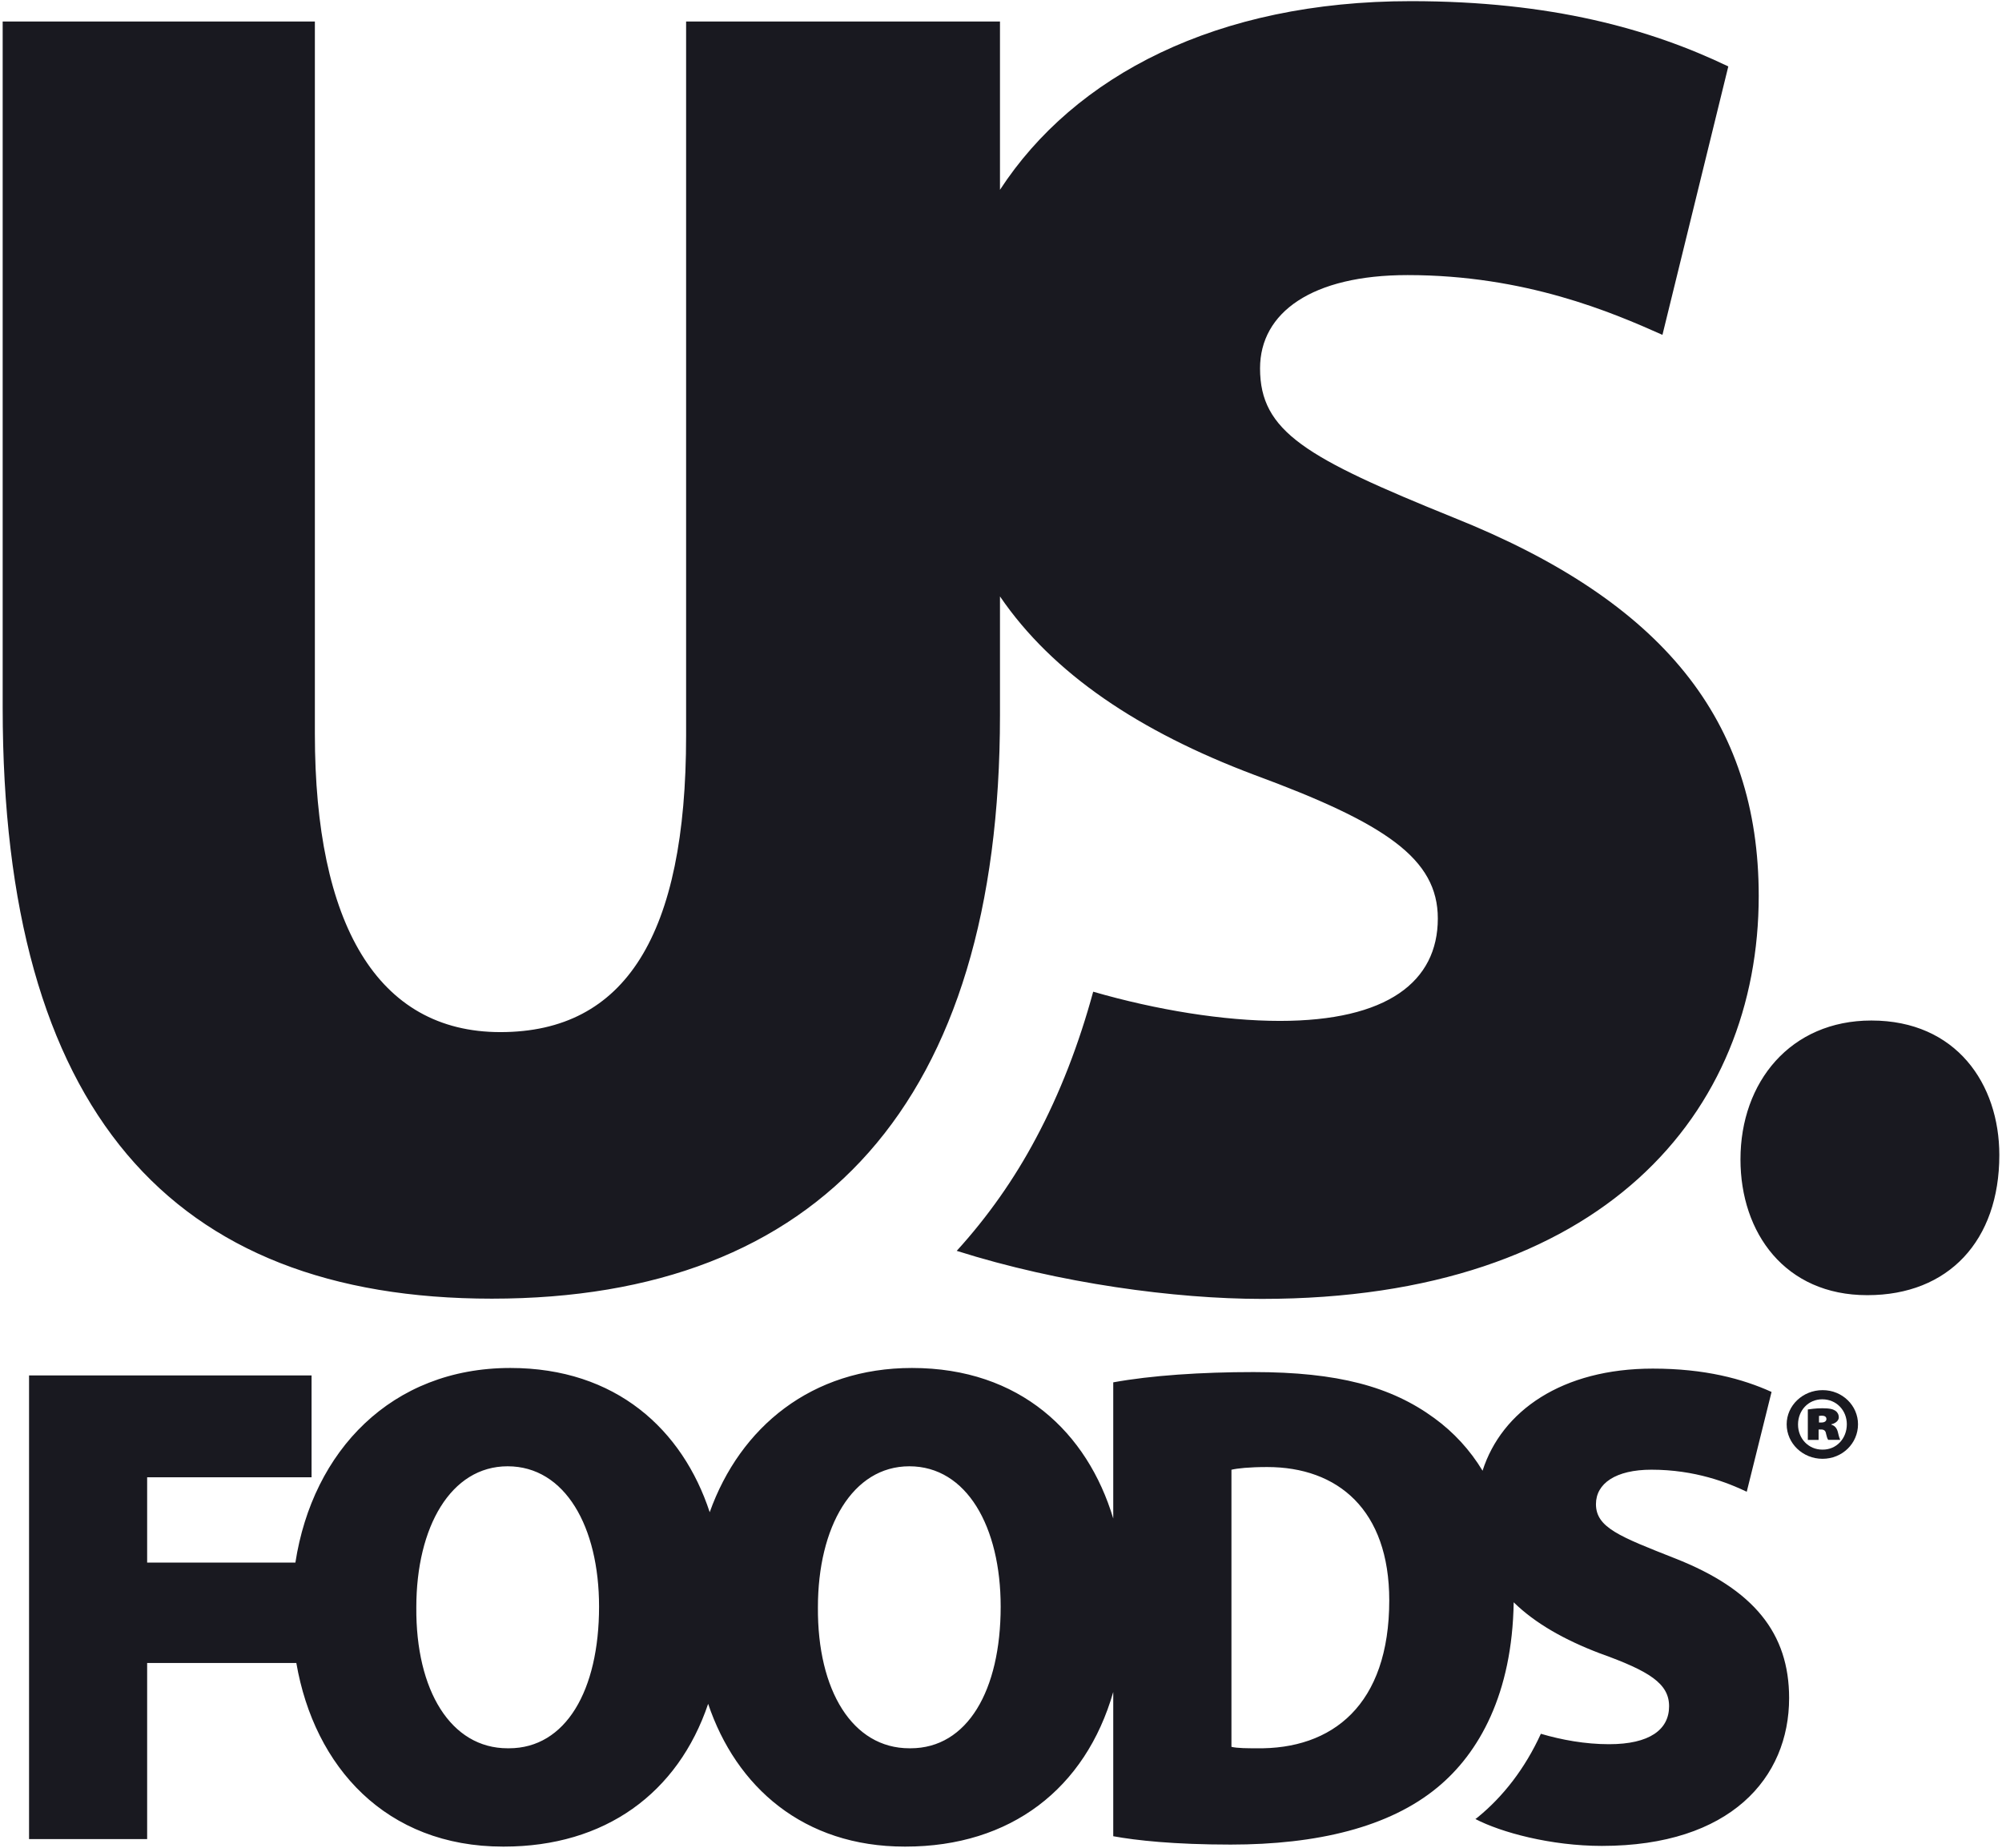 <svg xmlns="http://www.w3.org/2000/svg" fill="none" viewBox="0 0 104 96" height="96" width="104">
<g clip-path="url(#clip0_360_866)">
<path fill="#191920" d="M87.014 80.965C84.131 79.828 82.907 79.361 82.907 78.147C82.907 77.077 83.928 76.358 85.792 76.358C88.06 76.358 89.758 77.034 90.74 77.503L92.029 72.318C90.534 71.64 88.568 71.106 85.861 71.106C81.157 71.106 78.016 73.293 77.016 76.411C76.371 75.341 75.518 74.412 74.506 73.676C72.266 72.037 69.492 71.286 65.117 71.286C62.406 71.286 59.797 71.461 57.831 71.82V78.894C56.493 74.438 52.998 71.073 47.374 71.073C42.174 71.073 38.451 74.133 36.868 78.567C35.459 74.273 31.994 71.073 26.511 71.073C20.337 71.073 16.243 75.38 15.345 81.184H7.644V76.753H16.185V71.461H1.509V95.549H7.644V86.401H15.394C16.327 91.8 20.05 95.94 26.133 95.94H26.171C31.424 95.94 35.215 93.174 36.787 88.523C38.243 92.847 41.741 95.94 47 95.94H47.033C52.511 95.94 56.39 92.923 57.831 87.908V95.401C59.014 95.618 60.988 95.835 63.93 95.835C68.406 95.835 72.169 94.94 74.675 92.863C76.833 91.085 78.56 88.001 78.633 83.247C79.749 84.342 81.286 85.207 83.114 85.901C85.693 86.826 86.706 87.472 86.706 88.649C86.706 89.863 85.693 90.62 83.587 90.62C82.344 90.62 81.126 90.396 80.045 90.079C79.215 91.895 78.078 93.343 76.776 94.408C76.734 94.445 76.688 94.476 76.644 94.507C77.975 95.202 80.561 95.904 83.216 95.904C89.893 95.904 92.941 92.369 92.941 88.223C92.941 84.862 91.114 82.577 87.014 80.965ZM26.44 90.832H26.37C23.423 90.832 21.594 87.831 21.627 83.509C21.627 79.326 23.423 76.181 26.37 76.181C29.358 76.181 31.12 79.326 31.12 83.472C31.12 87.831 29.388 90.832 26.44 90.832ZM47.303 90.832H47.239C44.288 90.832 42.458 87.831 42.489 83.509C42.489 79.326 44.288 76.181 47.238 76.181C50.22 76.181 51.983 79.326 51.983 83.472C51.983 87.831 50.252 90.832 47.303 90.832ZM65.254 90.832C64.844 90.832 64.271 90.832 63.971 90.757V76.36C64.271 76.289 64.878 76.22 65.831 76.22C69.491 76.22 72.169 78.436 72.169 83.146C72.169 88.577 69.22 90.903 65.254 90.832Z"></path>
<path fill="#191920" d="M96.993 67.29C92.744 67.29 90.414 64.069 90.414 60.236C90.414 56.217 93.013 53.021 97.214 53.021C101.625 53.021 103.861 56.319 103.861 60.011C103.861 64.46 101.218 67.29 97.014 67.29M75.508 26.89C67.848 23.788 65.457 22.428 65.457 19.139C65.457 16.231 68.162 14.292 73.119 14.292C79.241 14.292 83.746 16.231 86.361 17.397L89.782 3.451C85.732 1.511 80.593 0.06 73.293 0.06C63.206 0.06 55.817 3.927 51.947 9.861V1.119H35.642V38.221C35.642 48.584 32.487 53.623 25.995 53.623C19.598 53.623 16.357 48.006 16.357 38.124V1.119H0.139V36.768C0.139 57.692 8.879 67.472 25.55 67.472C42.577 67.472 51.947 57.299 51.947 37.157V30.987C54.692 35.011 59.194 38.009 65.141 40.252C71.99 42.776 74.692 44.615 74.692 47.72C74.692 51.002 72.064 53.041 66.486 53.041C63.571 53.041 60.086 52.477 56.789 51.524C56.048 54.242 55.069 56.794 53.808 59.151C52.688 61.259 51.308 63.22 49.7 64.988C55.041 66.681 61.058 67.484 65.55 67.484C83.296 67.484 91.362 57.787 91.362 46.548C91.362 37.443 86.407 31.247 75.508 26.89Z"></path>
<path fill="#191920" d="M94.688 72.225C95.706 72.225 96.52 73.025 96.52 73.998C96.52 74.992 95.706 75.792 94.677 75.792C93.649 75.792 92.814 74.992 92.814 73.998C92.814 73.025 93.649 72.225 94.677 72.225H94.688ZM94.656 72.701C93.944 72.701 93.404 73.277 93.404 74.009C93.404 74.739 93.944 75.315 94.666 75.315C95.4 75.328 95.939 74.738 95.939 73.998C95.939 73.278 95.4 72.701 94.666 72.701H94.656ZM94.473 74.81H93.913V73.228C94.015 73.215 94.308 73.166 94.666 73.166C95.064 73.166 95.227 73.217 95.349 73.298C95.451 73.369 95.522 73.49 95.522 73.642C95.522 73.796 95.369 73.948 95.134 73.998V74.017C95.328 74.079 95.43 74.209 95.481 74.433C95.534 74.665 95.573 74.759 95.594 74.808H94.972C94.921 74.746 94.891 74.616 94.86 74.493C94.841 74.341 94.758 74.27 94.615 74.27H94.473V74.81ZM94.493 73.907H94.614C94.798 73.907 94.879 73.825 94.879 73.725C94.879 73.601 94.777 73.551 94.635 73.551C94.584 73.551 94.534 73.564 94.493 73.564"></path>
</g>
<defs>
<clipPath id="clip0_360_866">
<rect fill="white" height="96" width="104"></rect>
</clipPath>
</defs>
</svg>
